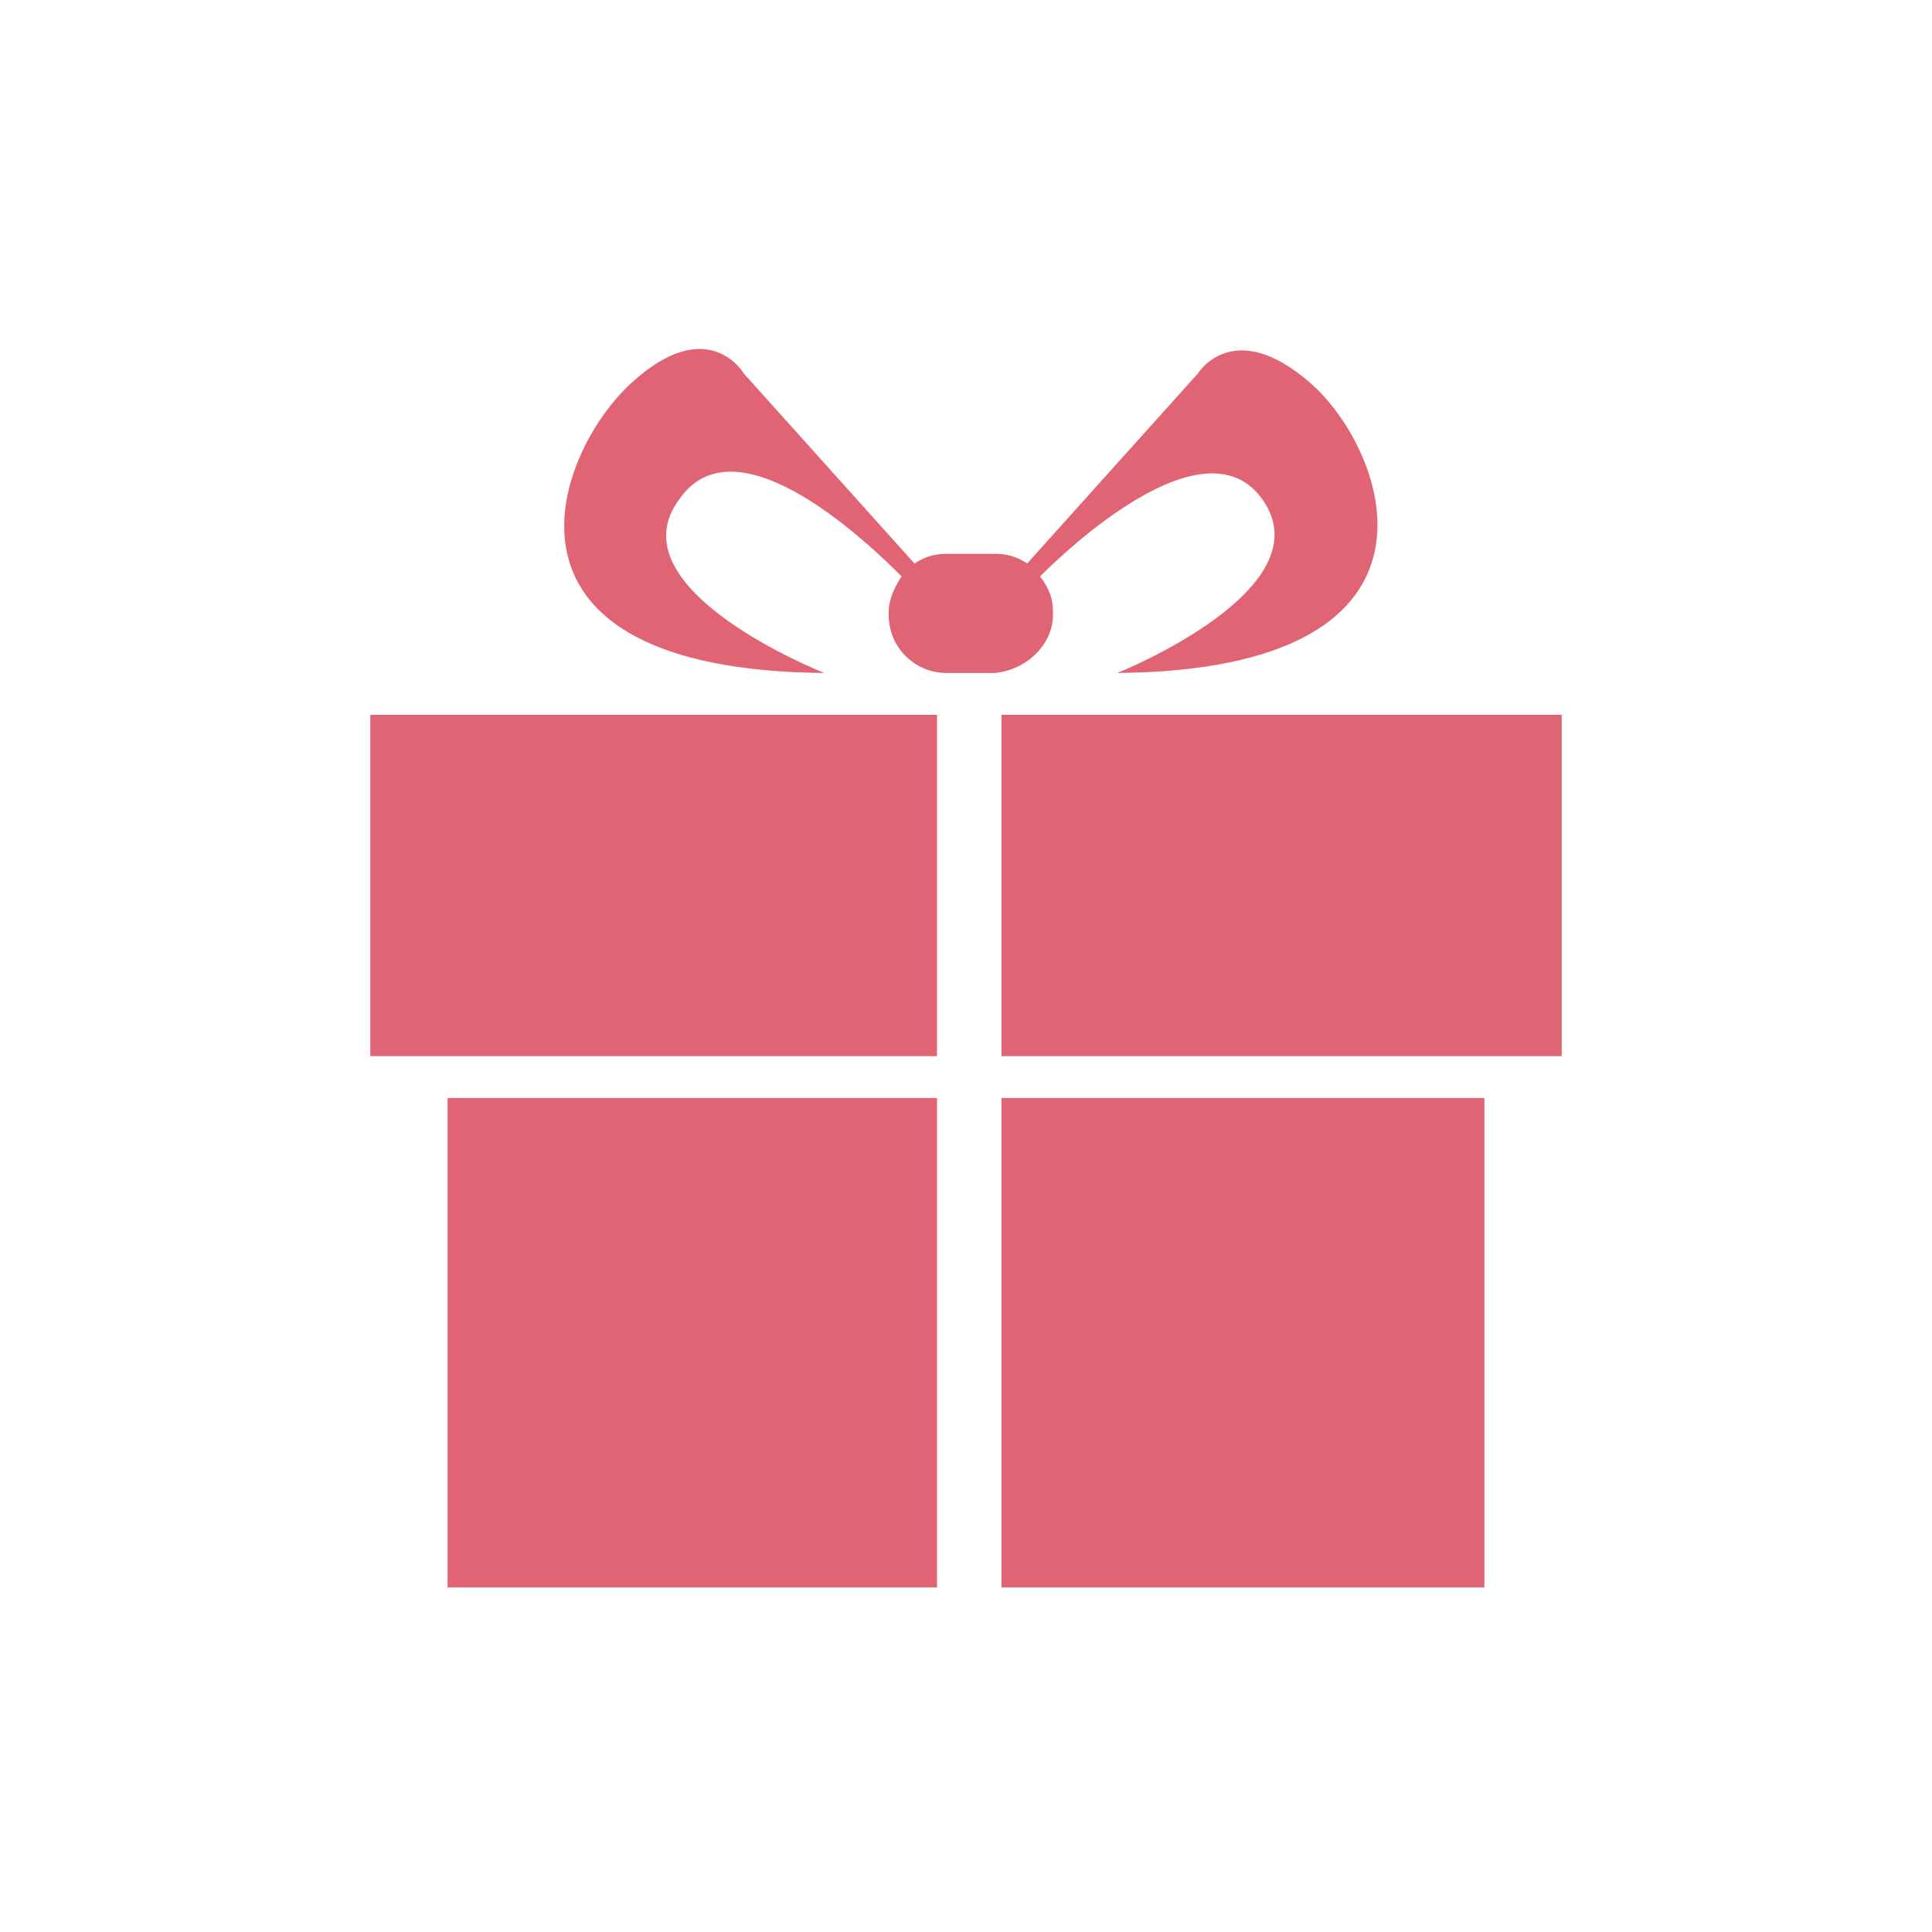 <?xml version="1.0" encoding="utf-8"?>
<!-- Generator: Adobe Illustrator 27.7.0, SVG Export Plug-In . SVG Version: 6.00 Build 0)  -->
<svg version="1.1" id="レイヤー_1" xmlns="http://www.w3.org/2000/svg" xmlns:xlink="http://www.w3.org/1999/xlink" x="0px"
	 y="0px" width="60px" height="60px" viewBox="0 0 60 60" style="enable-background:new 0 0 60 60;" xml:space="preserve">
<style type="text/css">
	.st0{fill:#E06473;}
</style>
<g id="グループ_600" transform="translate(-1296 -9374.829)">
	<g id="グループ_594" transform="translate(1296 9374.829)">
		<rect id="長方形_196" x="13.9" y="34.1" class="st0" width="15.2" height="15.2"/>
		<rect id="長方形_197" x="31.1" y="34.1" class="st0" width="15" height="15.2"/>
		<path id="パス_299" class="st0" d="M11.5,22.2v10.6h17.6V22.2H11.5z"/>
		<path id="パス_300" class="st0" d="M33.6,22.2h-2.5v10.6h17.4V22.2H33.6z"/>
		<g id="グループ_593">
			<g>
				<g id="グループ_592">
					<path id="パス_301" class="st0" d="M32.7,19.1V19c0-0.4-0.1-0.7-0.4-1.1c0.8-0.8,5.1-4.9,6.9-2.4c2,2.8-4.5,5.4-4.5,5.4
						c10.9-0.1,8.4-6.9,6-9s-3.5-0.3-3.5-0.3l-5.3,5.9c-0.3-0.2-0.6-0.3-1-0.3h-1.5c-0.4,0-0.7,0.1-1,0.3l-5.3-5.9
						c0,0-1.1-1.9-3.5,0.3s-4.9,8.9,6,9c0,0-6.6-2.6-4.5-5.4c1.8-2.6,6,1.5,6.9,2.4c-0.2,0.3-0.4,0.7-0.4,1.1v0.1
						c0,1,0.8,1.8,1.8,1.8h1.5C31.9,20.8,32.7,20,32.7,19.1z"/>
				</g>
			</g>
		</g>
	</g>
</g>
</svg>

